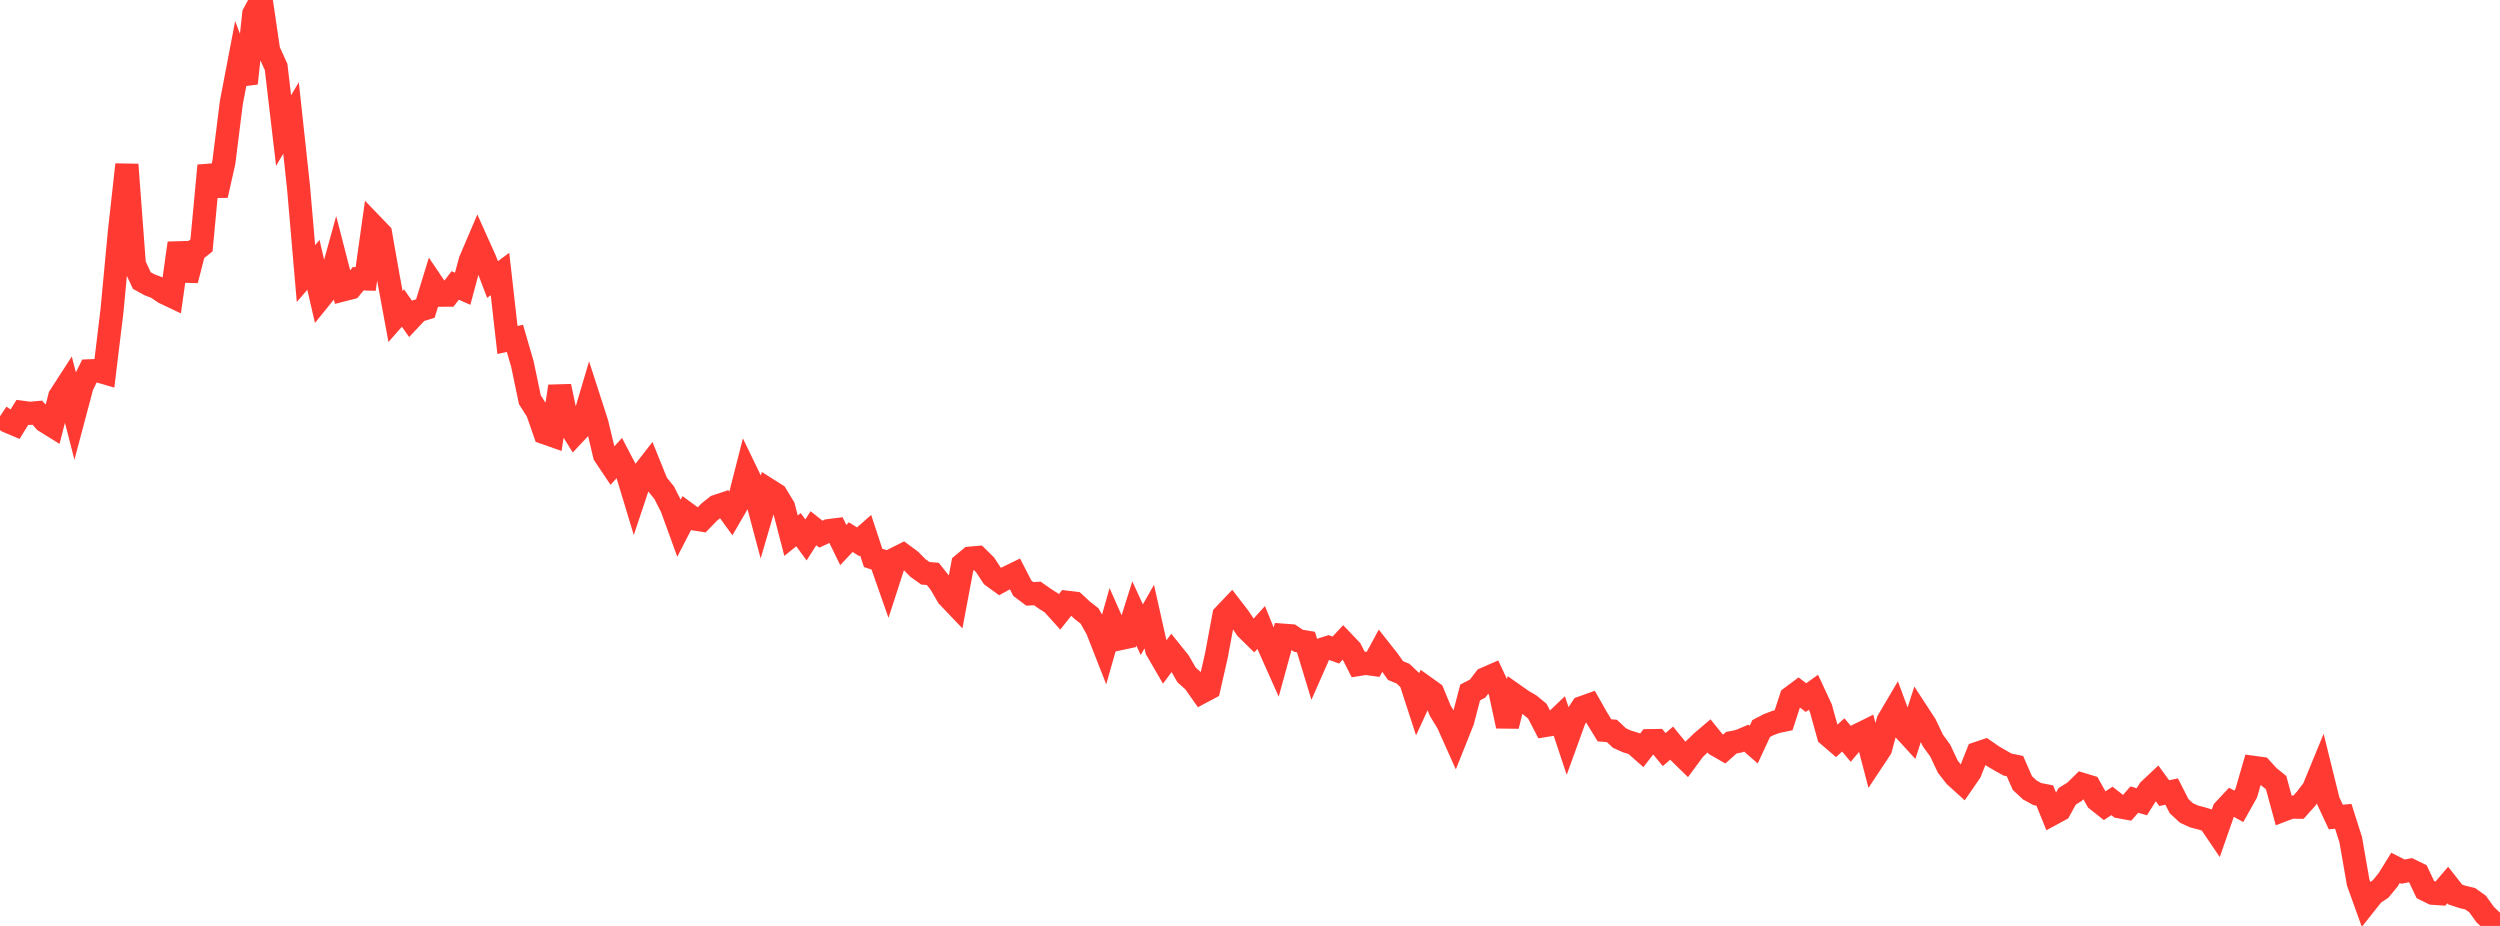 <?xml version="1.0" standalone="no"?>
<!DOCTYPE svg PUBLIC "-//W3C//DTD SVG 1.1//EN" "http://www.w3.org/Graphics/SVG/1.1/DTD/svg11.dtd">

<svg width="135" height="50" viewBox="0 0 135 50" preserveAspectRatio="none" 
  xmlns="http://www.w3.org/2000/svg"
  xmlns:xlink="http://www.w3.org/1999/xlink">


<polyline points="0.0, 22.48 0.403, 22.748 0.806, 22.918 1.209, 22.266 1.612, 22.321 2.015, 22.284 2.418, 22.74 2.821, 22.99 3.224, 21.412 3.627, 20.788 4.03, 22.355 4.433, 20.839 4.836, 20.024 5.239, 20.008 5.642, 20.125 6.045, 16.802 6.448, 12.519 6.851, 8.888 7.254, 14.28 7.657, 15.148 8.06, 15.371 8.463, 15.529 8.866, 15.804 9.269, 15.995 9.672, 13.129 10.075, 15.135 10.478, 13.57 10.881, 13.252 11.284, 8.941 11.687, 10.548 12.09, 8.755 12.493, 5.541 12.896, 3.431 13.299, 4.498 13.701, 0.752 14.104, 0.0 14.507, 2.731 14.91, 3.618 15.313, 7.049 15.716, 6.371 16.119, 10.096 16.522, 14.772 16.925, 14.302 17.328, 16.048 17.731, 15.549 18.134, 14.089 18.537, 15.65 18.94, 15.546 19.343, 15.053 19.746, 15.064 20.149, 12.199 20.552, 12.618 20.955, 14.904 21.358, 17.091 21.761, 16.635 22.164, 17.213 22.567, 16.786 22.97, 16.66 23.373, 15.345 23.776, 15.941 24.179, 15.939 24.582, 15.414 24.985, 15.593 25.388, 14.084 25.791, 13.141 26.194, 14.039 26.597, 15.095 27.0, 14.797 27.403, 18.358 27.806, 18.271 28.209, 19.654 28.612, 21.585 29.015, 22.217 29.418, 23.371 29.821, 23.513 30.224, 20.862 30.627, 22.764 31.03, 23.413 31.433, 22.982 31.836, 21.624 32.239, 22.871 32.642, 24.567 33.045, 25.17 33.448, 24.729 33.851, 25.5 34.254, 26.831 34.657, 25.625 35.06, 25.107 35.463, 26.107 35.866, 26.608 36.269, 27.398 36.672, 28.508 37.075, 27.726 37.478, 28.021 37.881, 28.084 38.284, 27.665 38.687, 27.341 39.09, 27.207 39.493, 27.762 39.896, 27.068 40.299, 25.487 40.701, 26.32 41.104, 27.836 41.507, 26.459 41.91, 26.714 42.313, 27.374 42.716, 28.926 43.119, 28.603 43.522, 29.156 43.925, 28.525 44.328, 28.844 44.731, 28.657 45.134, 28.606 45.537, 29.432 45.94, 29.005 46.343, 29.258 46.746, 28.902 47.149, 30.126 47.552, 30.26 47.955, 31.41 48.358, 30.166 48.761, 29.964 49.164, 30.261 49.567, 30.669 49.97, 30.957 50.373, 30.991 50.776, 31.5 51.179, 32.197 51.582, 32.62 51.985, 30.477 52.388, 30.14 52.791, 30.105 53.194, 30.502 53.597, 31.113 54.0, 31.405 54.403, 31.184 54.806, 30.988 55.209, 31.768 55.612, 32.07 56.015, 32.046 56.418, 32.33 56.821, 32.585 57.224, 33.032 57.627, 32.523 58.03, 32.572 58.433, 32.948 58.836, 33.263 59.239, 33.974 59.642, 35.001 60.045, 33.587 60.448, 34.495 60.851, 34.409 61.254, 33.127 61.657, 34.004 62.06, 33.294 62.463, 35.09 62.866, 35.785 63.269, 35.243 63.672, 35.745 64.075, 36.446 64.478, 36.804 64.881, 37.379 65.284, 37.164 65.687, 35.392 66.09, 33.231 66.493, 32.808 66.896, 33.331 67.299, 33.932 67.701, 34.327 68.104, 33.882 68.507, 34.87 68.91, 35.772 69.313, 34.301 69.716, 34.331 70.119, 34.603 70.522, 34.67 70.925, 35.998 71.328, 35.085 71.731, 34.956 72.134, 35.103 72.537, 34.67 72.94, 35.092 73.343, 35.884 73.746, 35.82 74.149, 35.875 74.552, 35.131 74.955, 35.641 75.358, 36.209 75.761, 36.377 76.164, 36.757 76.567, 37.997 76.97, 37.12 77.373, 37.409 77.776, 38.384 78.179, 39.042 78.582, 39.944 78.985, 38.935 79.388, 37.394 79.791, 37.184 80.194, 36.655 80.597, 36.479 81.0, 37.338 81.403, 39.208 81.806, 37.55 82.209, 37.834 82.612, 38.069 83.015, 38.402 83.418, 39.18 83.821, 39.113 84.224, 38.728 84.627, 39.937 85.03, 38.825 85.433, 38.211 85.836, 38.067 86.239, 38.779 86.642, 39.438 87.045, 39.472 87.448, 39.852 87.851, 40.035 88.254, 40.161 88.657, 40.516 89.06, 39.995 89.463, 39.989 89.866, 40.479 90.269, 40.129 90.672, 40.623 91.075, 41.017 91.478, 40.47 91.881, 40.077 92.284, 39.734 92.687, 40.232 93.09, 40.463 93.493, 40.106 93.896, 40.028 94.299, 39.858 94.701, 40.209 95.104, 39.341 95.507, 39.132 95.91, 38.979 96.313, 38.896 96.716, 37.663 97.119, 37.363 97.522, 37.67 97.925, 37.383 98.328, 38.249 98.731, 39.703 99.134, 40.051 99.537, 39.687 99.94, 40.167 100.343, 39.69 100.746, 39.491 101.149, 41.036 101.552, 40.428 101.955, 38.924 102.358, 38.24 102.761, 39.328 103.164, 39.768 103.567, 38.514 103.97, 39.132 104.373, 39.98 104.776, 40.539 105.179, 41.395 105.582, 41.912 105.985, 42.276 106.388, 41.692 106.791, 40.678 107.194, 40.542 107.597, 40.822 108.0, 41.059 108.403, 41.285 108.806, 41.368 109.209, 42.285 109.612, 42.66 110.015, 42.88 110.418, 42.959 110.821, 43.951 111.224, 43.732 111.627, 43.004 112.03, 42.752 112.433, 42.355 112.836, 42.477 113.239, 43.196 113.642, 43.515 114.045, 43.25 114.448, 43.565 114.851, 43.639 115.254, 43.177 115.657, 43.295 116.06, 42.655 116.463, 42.276 116.866, 42.83 117.269, 42.744 117.672, 43.534 118.075, 43.905 118.478, 44.088 118.881, 44.193 119.284, 44.312 119.687, 44.904 120.09, 43.75 120.493, 43.319 120.896, 43.543 121.299, 42.824 121.701, 41.439 122.104, 41.494 122.507, 41.935 122.91, 42.262 123.313, 43.737 123.716, 43.584 124.119, 43.589 124.522, 43.138 124.925, 42.61 125.328, 41.629 125.731, 43.257 126.134, 44.119 126.537, 44.08 126.94, 45.346 127.343, 47.662 127.746, 48.783 128.149, 48.275 128.552, 48.005 128.955, 47.516 129.358, 46.864 129.761, 47.068 130.164, 46.99 130.567, 47.187 130.97, 48.037 131.373, 48.236 131.776, 48.263 132.179, 47.79 132.582, 48.303 132.985, 48.437 133.388, 48.531 133.791, 48.818 134.194, 49.38 134.597, 49.766 135.0, 50.0" fill="none" stroke="#ff3a33" stroke-width="1.25"/>

</svg>